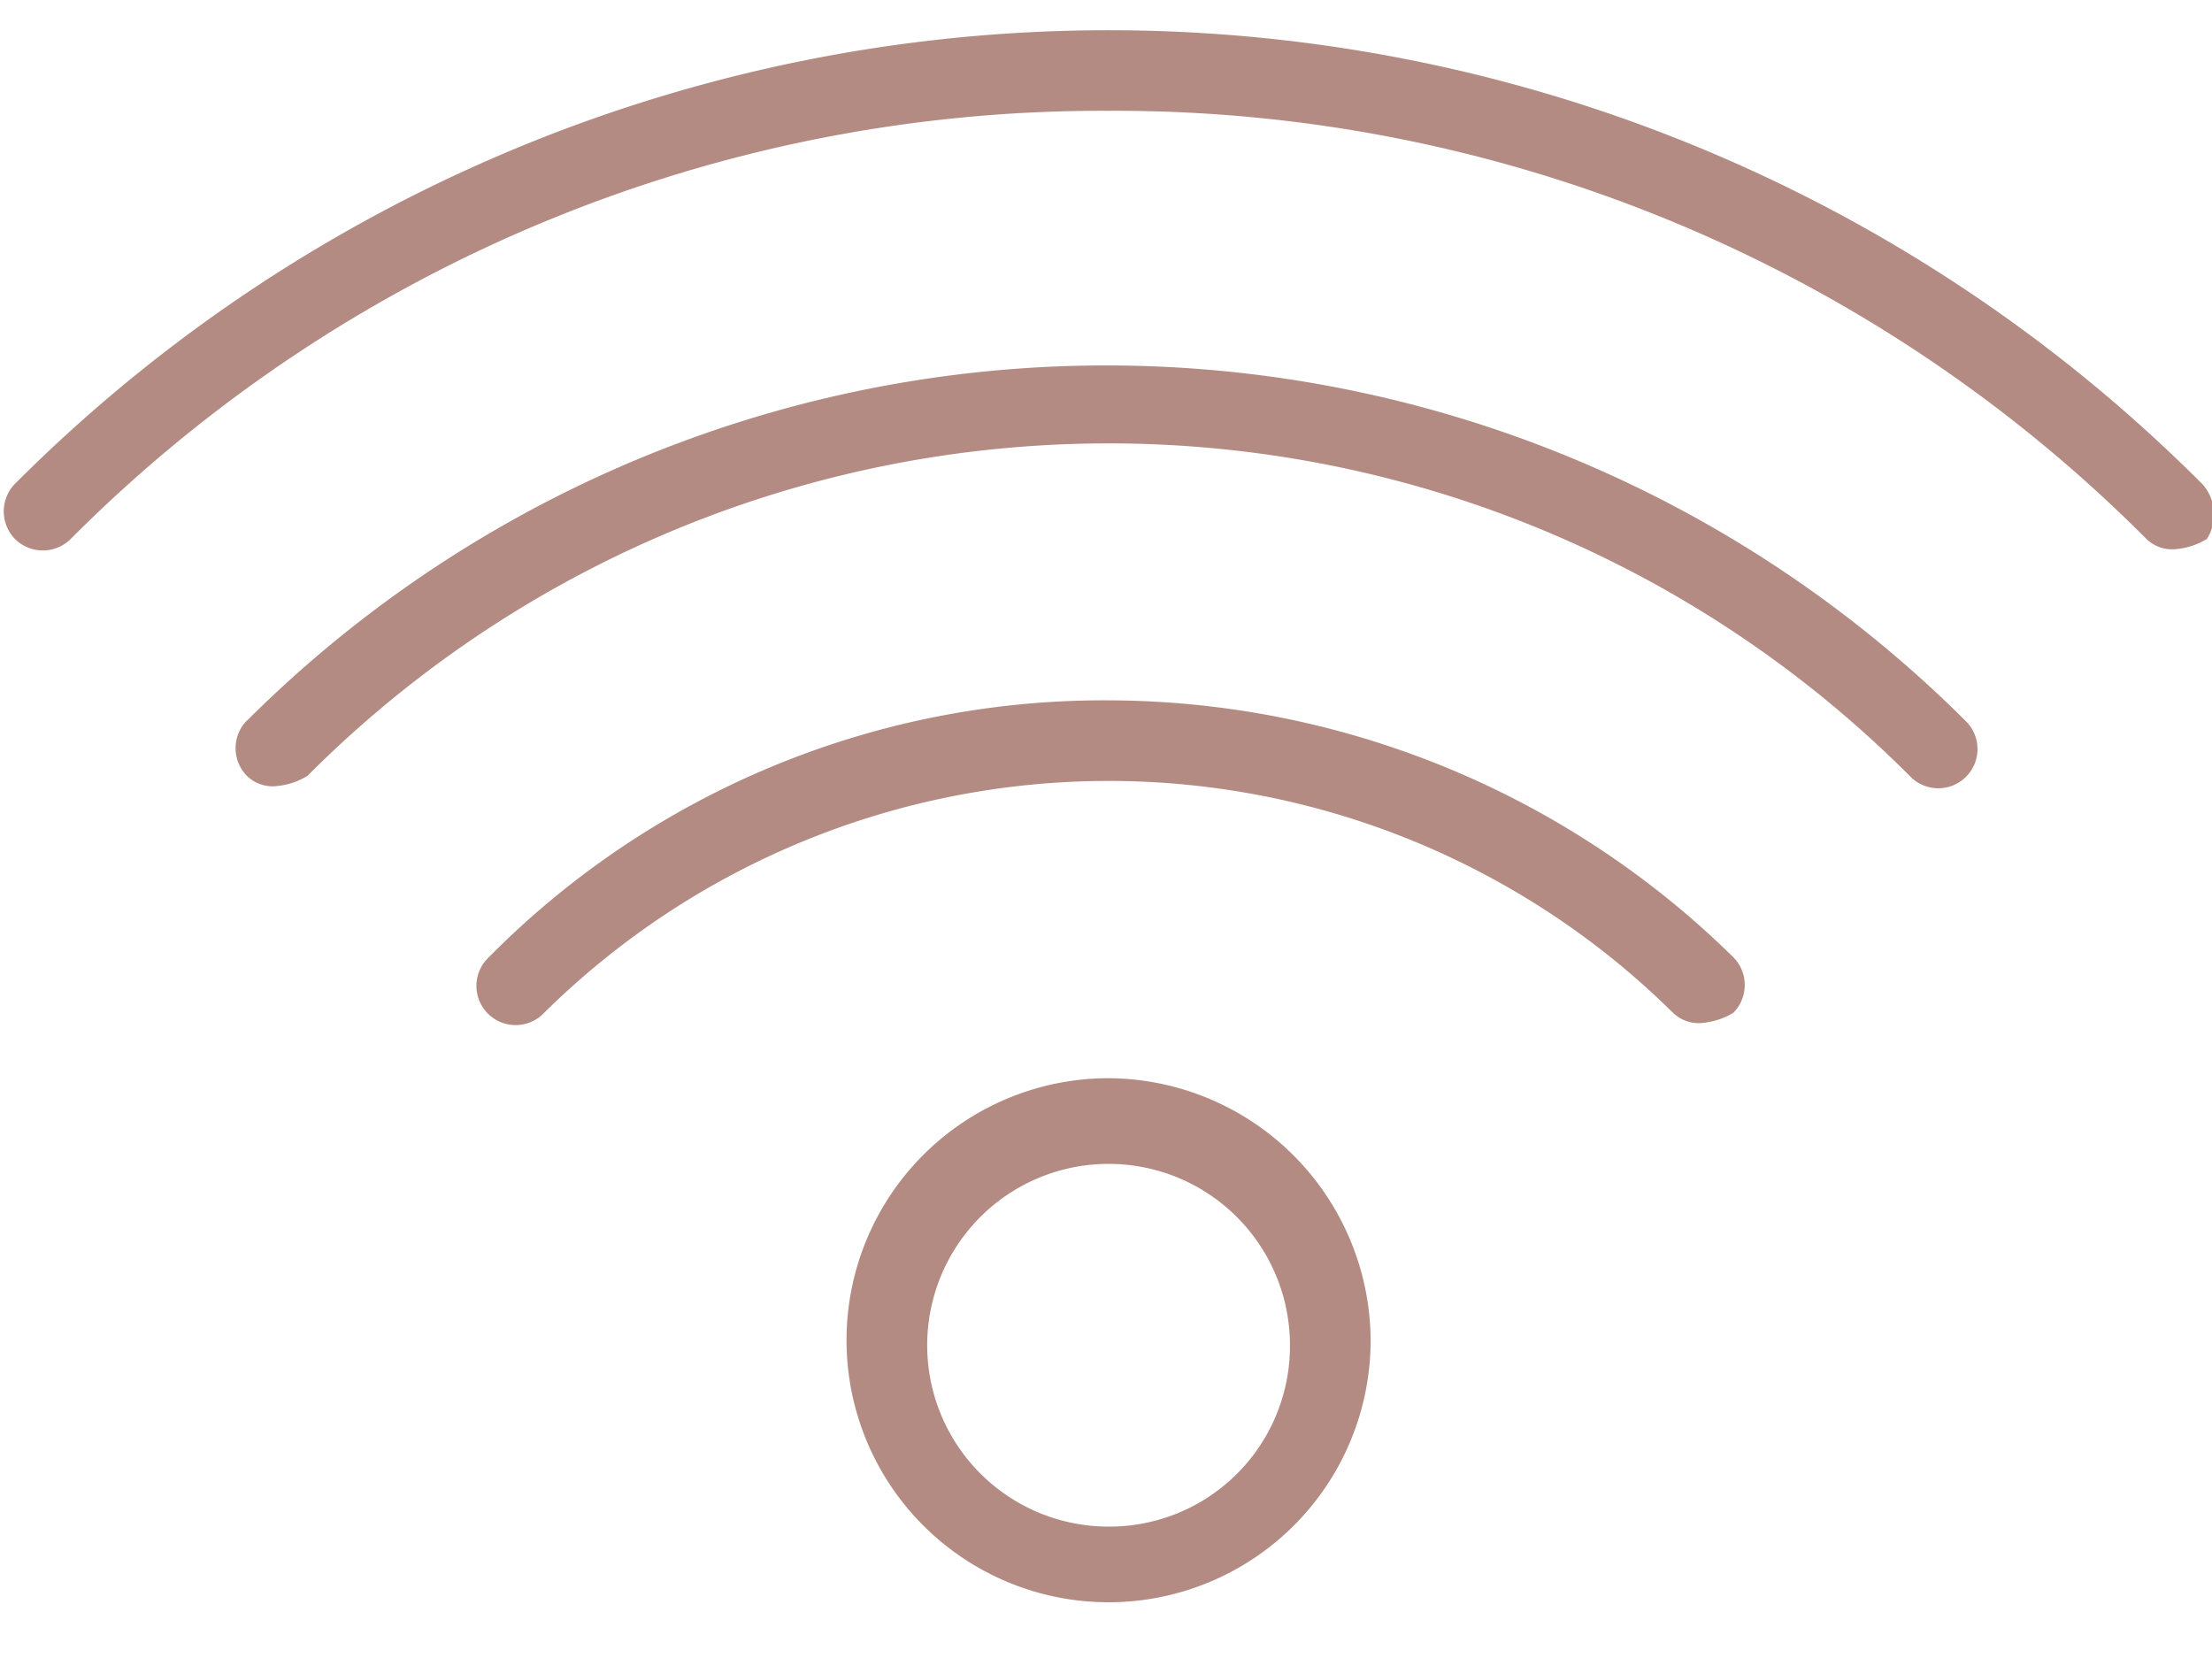 <svg xmlns="http://www.w3.org/2000/svg" xmlns:xlink="http://www.w3.org/1999/xlink" viewBox="0 0 30 22.483"><defs><style>.a{fill:#B38B83;}.b{clip-path:url(#a);}</style><clipPath id="a"><rect class="a" width="30" height="22.483"/></clipPath></defs><g class="b"><path class="a" d="M29.887,6.75a20.953,20.953,0,0,0-29.658,0,.536.536,0,0,0,0,.752.536.536,0,0,0,.752,0A19.74,19.74,0,0,1,15.058,1.693,19.74,19.74,0,0,1,29.135,7.5a.5.5,0,0,0,.41.137.971.971,0,0,0,.41-.137.621.621,0,0,0-.068-.752Zm0,0" transform="translate(-0.024 -0.19)"/></g><path class="a" d="M4.829,12.068a.536.536,0,0,0,0,.752.5.5,0,0,0,.41.137.971.971,0,0,0,.41-.137,15.343,15.343,0,0,1,21.731,0,.532.532,0,1,0,.752-.752,16.5,16.5,0,0,0-23.3,0Zm0,0" transform="translate(-1.48 -2.296)"/><path class="a" d="M18.034,13.9a11.726,11.726,0,0,0-8.405,3.485.532.532,0,1,0,.752.752,10.889,10.889,0,0,1,15.308,0,.5.5,0,0,0,.41.137.971.971,0,0,0,.41-.137.536.536,0,0,0,0-.752A12.121,12.121,0,0,0,18.034,13.9Zm0,0" transform="translate(-3 -4.401)"/><path class="a" d="M20.354,21.4a3.554,3.554,0,1,0,3.554,3.554A3.573,3.573,0,0,0,20.354,21.4Zm0,6.082a2.46,2.46,0,1,1,2.46-2.46,2.45,2.45,0,0,1-2.46,2.46Zm0,0" transform="translate(-5.319 -6.776)"/></svg>